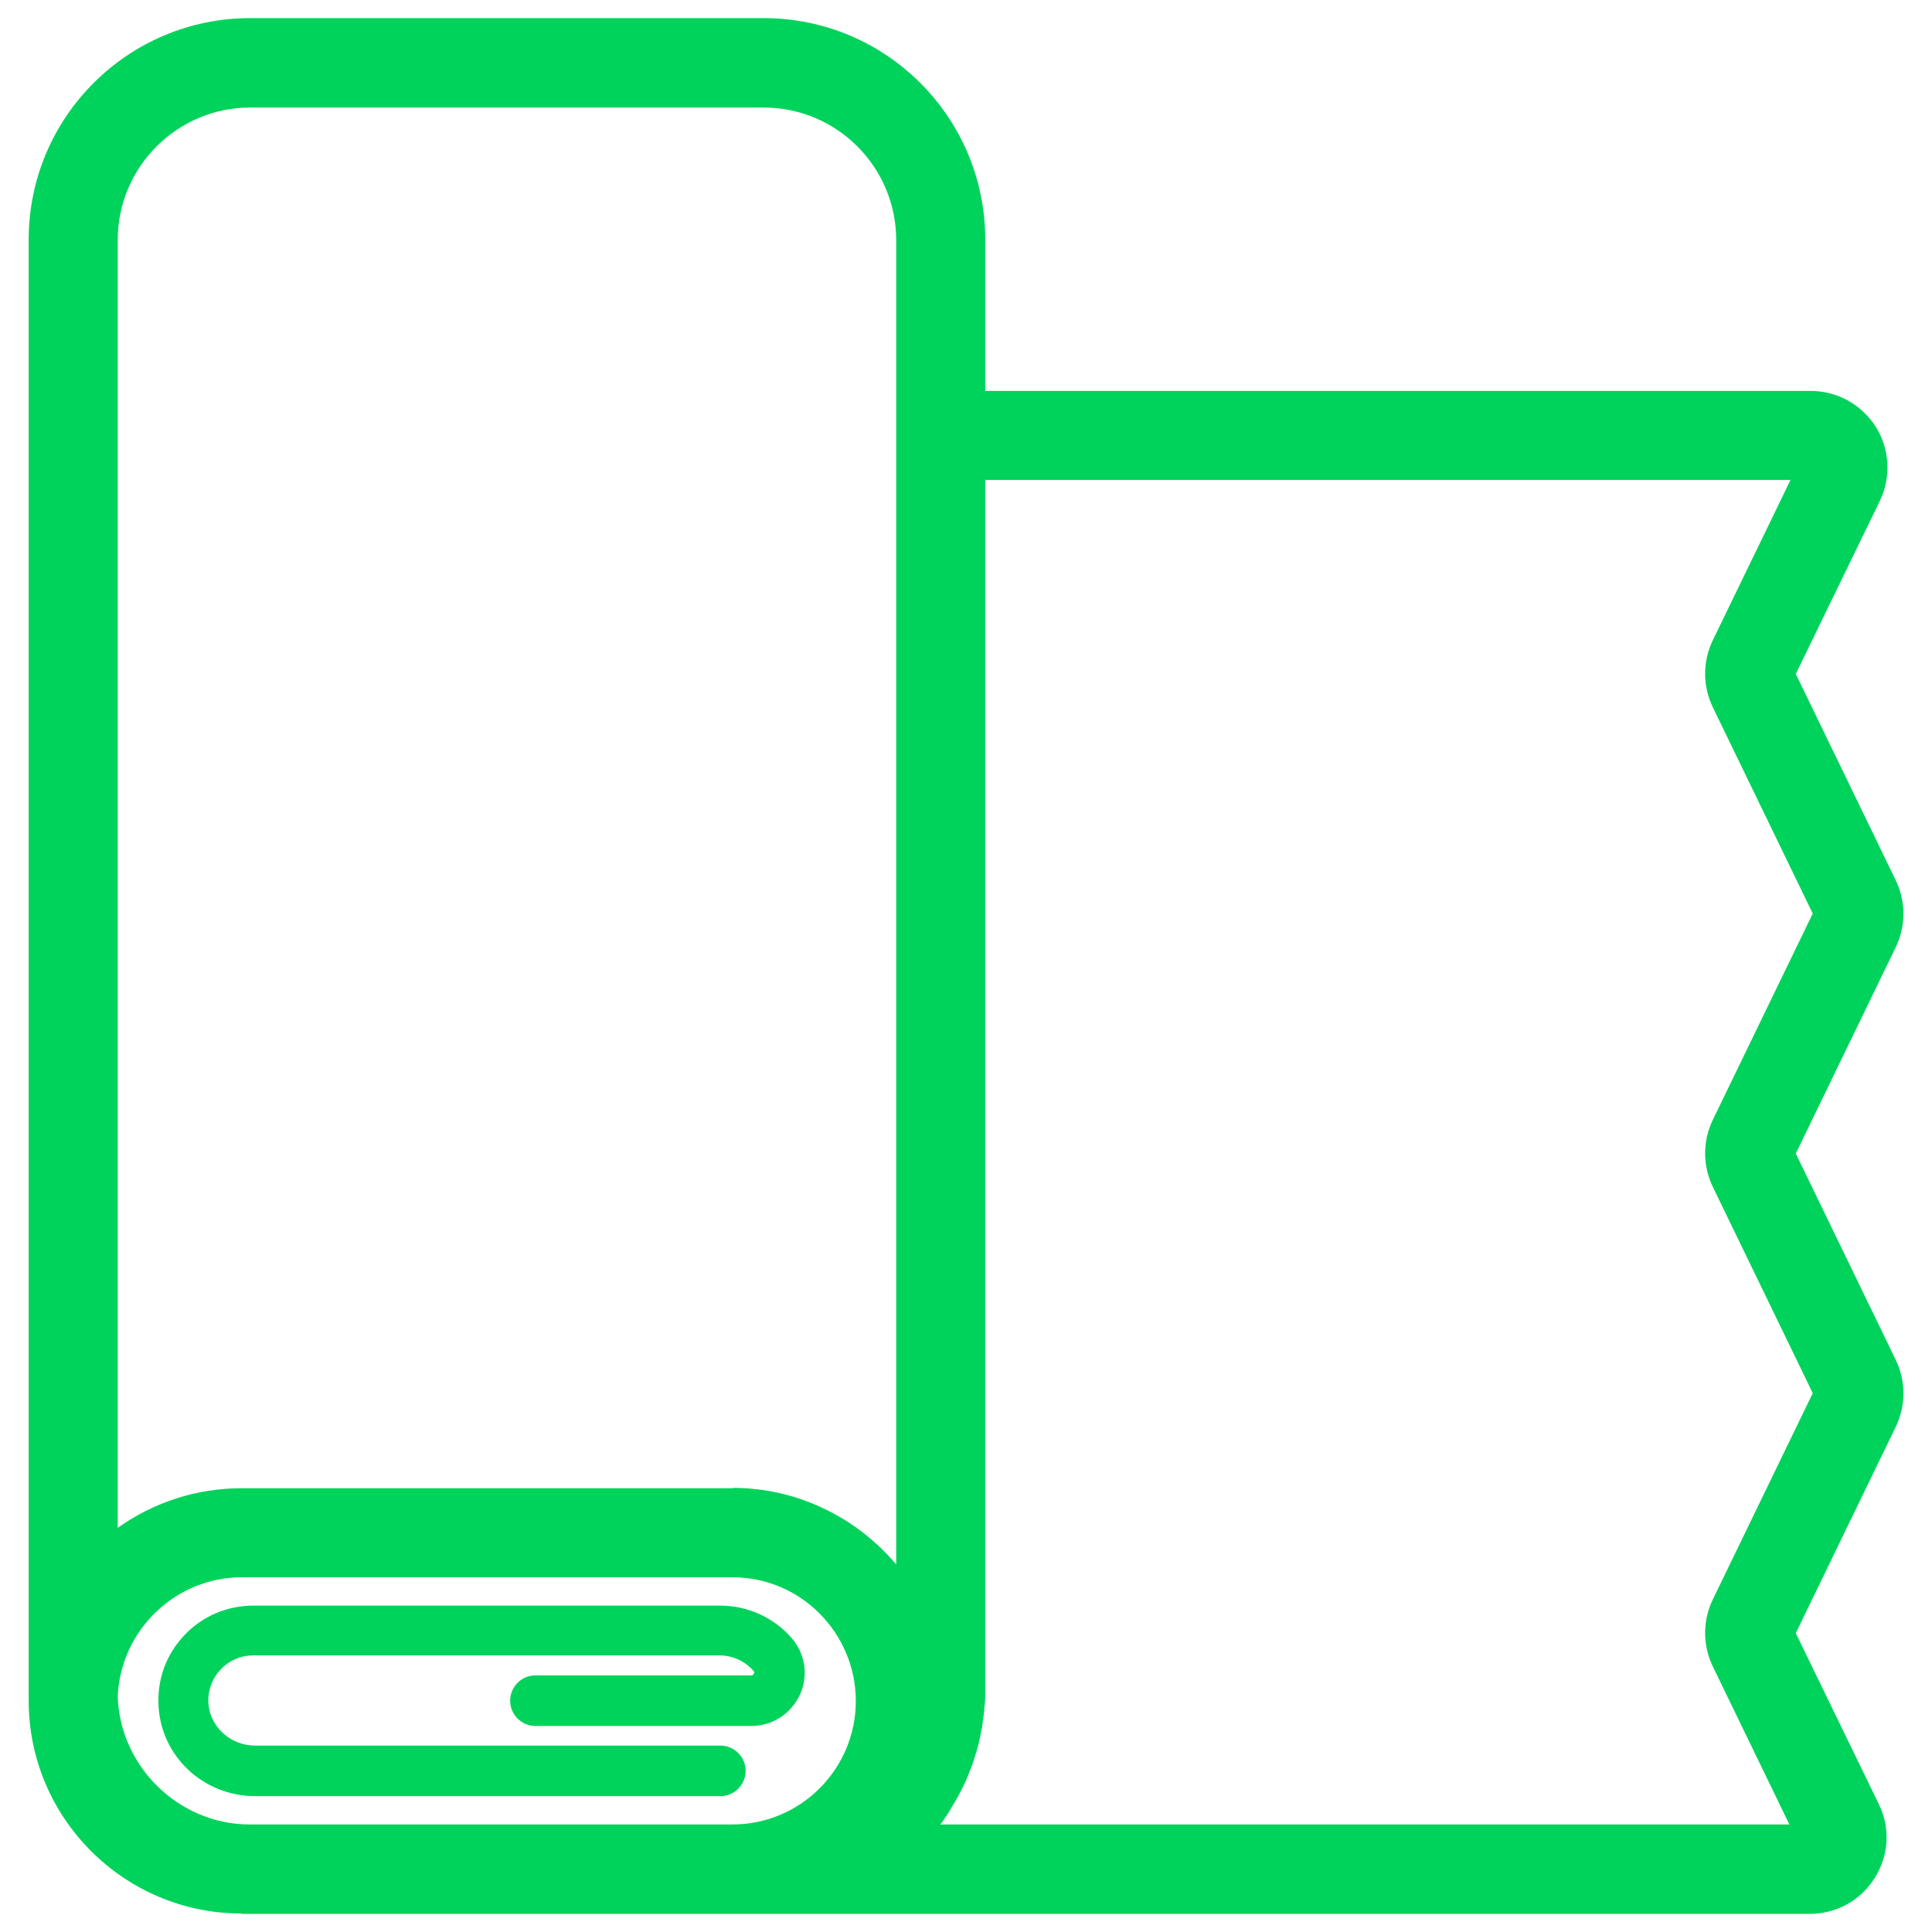 <?xml version="1.0" encoding="utf-8"?>
<!-- Generator: Adobe Illustrator 21.0.2, SVG Export Plug-In . SVG Version: 6.00 Build 0)  -->
<svg version="1.1" id="Capa_1" xmlns="http://www.w3.org/2000/svg" xmlns:xlink="http://www.w3.org/1999/xlink" x="0px" y="0px"
	 viewBox="0 0 512 512" style="enable-background:new 0 0 512 512;" xml:space="preserve">
<style type="text/css">
	.st0{fill:#00D35B;}
</style>
<g>
	<g>
		<path class="st0" d="M64,507.1c-31.1,0-56.4-25.3-56.4-56.4c0-0.3,0-0.6,0-0.9l0-0.3l0-0.3c0-0.3,0-0.6,0-0.9l0-384.8
			c0-32.4,26.3-58.7,58.7-58.7h136.1c32.4,0,58.7,26.3,58.7,58.7v40.1l218.8,0c7,0,13.4,3.6,17.2,9.5c3.7,5.9,4.1,13.3,1.1,19.6
			l-22.3,45.9l26.5,54.7c2.7,5.6,2.7,12.1,0,17.7l-26.5,54.7l26.5,54.7c2.7,5.6,2.7,12.1,0,17.7l-26.5,54.7l22,45.3
			c3.1,6.3,2.7,13.6-1.1,19.6c-3.7,5.9-10.1,9.5-17.2,9.5H64z M474.2,483.5l-20.3-41.9c-2.7-5.6-2.7-12.1,0-17.7l26.5-54.7
			l-26.5-54.7c-2.7-5.6-2.7-12.1,0-17.7l26.5-54.7l-26.5-54.7c-2.7-5.6-2.7-12.1,0-17.7l20.6-42.5l-213.4,0v321.1c0,1,0,2.1-0.1,3.1
			c0,0.2,0,0.5-0.1,0.7l0,0.3c-0.1,0.7-0.1,1.4-0.2,2c0,0.3-0.1,0.6-0.1,0.9l-0.1,0.5c-0.1,0.6-0.1,1.1-0.2,1.7
			c0,0.3-0.1,0.6-0.2,0.9l-0.1,0.5c-0.1,0.5-0.2,1-0.3,1.6c-0.1,0.3-0.2,0.7-0.2,1l-0.1,0.3c-0.1,0.6-0.3,1.1-0.4,1.6
			c-0.1,0.4-0.2,0.7-0.3,1.1l-0.1,0.2c-0.2,0.5-0.3,1.1-0.5,1.6c-0.1,0.4-0.3,0.9-0.4,1.3c-0.2,0.5-0.4,1-0.6,1.5
			c-0.2,0.4-0.3,0.8-0.5,1.3c-0.2,0.5-0.4,1-0.6,1.5c-0.2,0.4-0.4,0.8-0.6,1.2c-0.2,0.5-0.5,0.9-0.7,1.4c-0.2,0.4-0.4,0.8-0.6,1.2
			c-0.3,0.5-0.5,0.9-0.8,1.4c-0.2,0.4-0.4,0.8-0.7,1.2c-0.3,0.5-0.6,0.9-0.8,1.4l-0.1,0.1c-0.2,0.3-0.4,0.7-0.6,1
			c-0.3,0.4-0.6,0.9-0.9,1.3l-0.1,0.2c-0.2,0.3-0.4,0.6-0.7,0.9c-0.1,0.1-0.1,0.2-0.2,0.3H474.2z M31.2,449.6
			c0.6,18.7,16.3,33.9,35,33.9h127.9c18.1,0,32.7-14.7,32.7-32.7S212.2,418,194.2,418H64C46.5,418,31.9,432.1,31.2,449.6z
			 M194.2,394.3c16.9,0,32.7,7.7,43.3,20.3V63.6c0-19.3-15.7-35.1-35.1-35.1H66.3c-19.3,0-35.1,15.7-35.1,35.1l0,341.3
			c9.5-6.8,21-10.5,32.7-10.5H194.2z"/>
		<path class="st0" d="M470.8,306.3c-0.2-0.4-0.2-0.8,0-1.2l27.3-56.2c2.1-4.3,2.1-9.2,0-13.5l-27.3-56.2c-0.2-0.4-0.2-0.8,0-1.2
			l23-47.4c2.3-4.8,2-10.4-0.8-14.9c-2.8-4.5-7.7-7.2-13.1-7.2h-68.7c-3.9,0-7,3.1-7,7c0,3.9,3.1,7,7,7h68.7c0.6,0,1,0.4,1.2,0.7
			c0.2,0.3,0.4,0.8,0.1,1.4l-23,47.4c-2.1,4.3-2.1,9.2,0,13.5l27.3,56.2c0.2,0.4,0.2,0.8,0,1.2L458.2,299c-2.1,4.3-2.1,9.2,0,13.5
			l27.3,56.2c0.2,0.4,0.2,0.8,0,1.2L458.2,426c-2.1,4.3-2.1,9.2,0,13.5l22.7,46.8c0.3,0.6,0.1,1.1-0.1,1.4c-0.2,0.3-0.6,0.7-1.2,0.7
			h-241c0,0,0,0,0,0c0.6-0.6,1.3-1.2,1.9-1.8c0.2-0.2,0.4-0.4,0.6-0.6c0.4-0.4,0.8-0.9,1.2-1.3c0.2-0.3,0.5-0.5,0.7-0.8
			c0.4-0.4,0.7-0.8,1-1.2c0.2-0.3,0.5-0.6,0.7-0.9c0.3-0.4,0.6-0.8,0.9-1.2c0.2-0.3,0.5-0.6,0.7-1c0.3-0.4,0.6-0.8,0.8-1.2
			c0.2-0.3,0.4-0.7,0.7-1c0.3-0.4,0.5-0.8,0.8-1.3c0.2-0.4,0.4-0.7,0.6-1.1c0.2-0.4,0.5-0.8,0.7-1.3c0.2-0.4,0.4-0.7,0.6-1.1
			c0.2-0.4,0.4-0.9,0.6-1.3c0.2-0.4,0.3-0.8,0.5-1.1c0.2-0.4,0.4-0.9,0.6-1.4c0.2-0.4,0.3-0.8,0.5-1.2c0.2-0.5,0.3-0.9,0.5-1.4
			c0.1-0.4,0.3-0.8,0.4-1.2c0.2-0.5,0.3-1,0.4-1.4c0.1-0.4,0.2-0.8,0.3-1.2c0.1-0.5,0.2-1,0.4-1.5c0.1-0.4,0.2-0.8,0.3-1.2
			c0.1-0.5,0.2-1,0.3-1.6c0.1-0.4,0.1-0.8,0.2-1.2c0.1-0.5,0.2-1.1,0.2-1.7c0-0.4,0.1-0.7,0.1-1.1c0.1-0.6,0.1-1.2,0.2-1.9
			c0-0.3,0.1-0.6,0.1-0.9c0.1-0.9,0.1-1.9,0.1-2.9V122.5h166.2c3.9,0,7-3.1,7-7c0-3.9-3.1-7-7-7H256.3V63.6
			c0-29.7-24.2-53.9-53.9-53.9H66.3c-29.7,0-53.9,24.2-53.9,53.9v304.6c0,3.9,3.1,9.9,7,9.9s7-3.1,7-7V63.6
			c0-22,17.9-39.9,39.9-39.9h136.1c22,0,39.9,17.9,39.9,39.9v368.5c-7.5-19.2-26.2-32.9-48.1-32.9H64c-14.8,0-28.1,6.3-37.6,16.3
			v-59.9c0-3.9-3.1-7-7-7s-7,3.1-7,7v92.9c0,0.4,0,0.8,0,1.2c0,0.4,0,0.8,0,1.2c0,28.4,23.1,51.6,51.6,51.6h415.7
			c5.4,0,10.2-2.7,13.1-7.2c2.8-4.5,3.1-10.1,0.8-14.9l-22.7-46.8c-0.2-0.4-0.2-0.8,0-1.2l27.3-56.2c2.1-4.3,2.1-9.2,0-13.5
			L470.8,306.3z M194.2,488.3H66.3c-21.6,0-39.2-17.3-39.8-38.7c0.6-20.2,17.2-36.4,37.5-36.4h130.2c20.7,0,37.6,16.8,37.6,37.6
			S214.9,488.3,194.2,488.3z"/>
	</g>
</g>
<g>
	<g>
		<path class="st0" d="M209.8,434.1c-4.8-5.5-11.7-8.6-19-8.6H67.2c-6.9,0-13.4,2.7-18.2,7.7c-4.8,5-7.3,11.5-7,18.5
			c0.5,13.6,11.8,24.3,25.7,24.3h123.2c3.7,0,6.7-3,6.7-6.7s-3-6.7-6.7-6.7H67.6c-6.6,0-12.1-5.1-12.4-11.5
			c-0.1-3.3,1.1-6.4,3.3-8.7c2.3-2.4,5.3-3.7,8.6-3.7h123.6c3.4,0,6.7,1.5,9,4.1c0.1,0.1,0.3,0.3,0.1,0.7c-0.2,0.5-0.6,0.5-0.7,0.5
			h-57.2c-3.7,0-6.7,3-6.7,6.7c0,3.7,3,6.7,6.7,6.7h57.2c5.6,0,10.5-3.2,12.9-8.3C214.3,444,213.4,438.3,209.8,434.1z"/>
	</g>
</g>
</svg>

